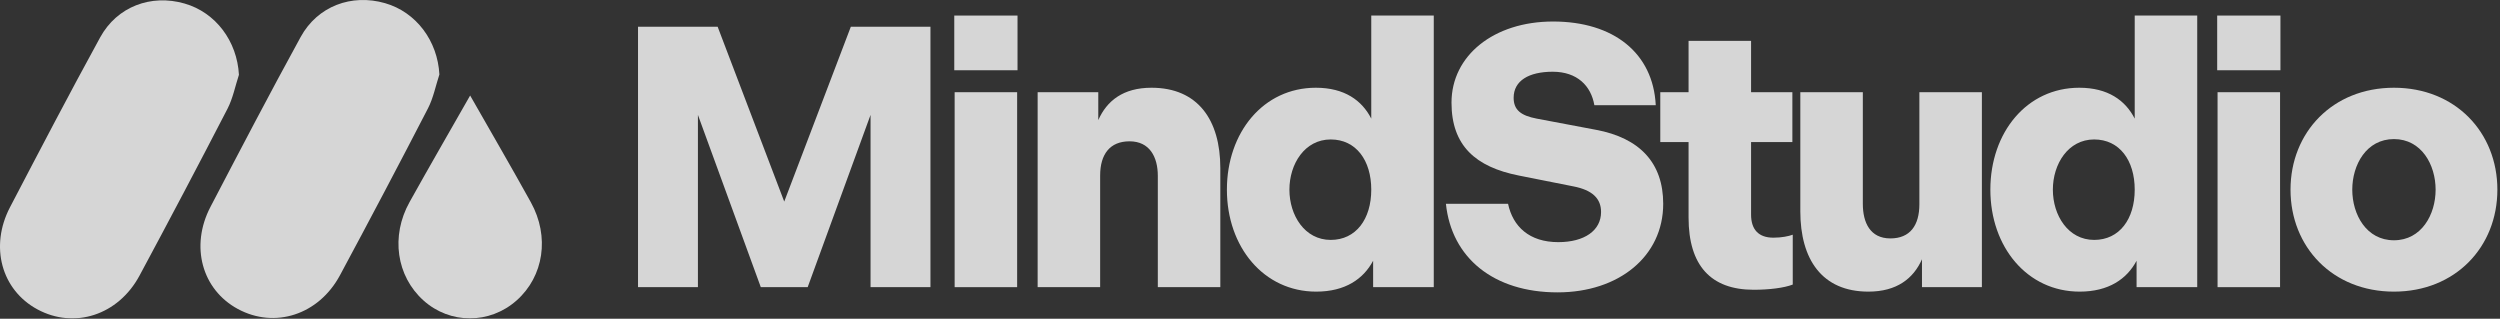 <svg id="topbar-desktop-logo" xmlns="http://www.w3.org/2000/svg" width="251" height="32" viewBox="0 0 251 32" fill="none"><rect x="0" y="0" width="251" height="32" fill="#333333" stroke="none"/><g opacity="0.8"><path d="M64.057 28.831V2.683H72.051L78.737 20.239L85.424 2.683H93.417V28.831H87.403V11.536L81.091 28.831H76.384L70.071 11.536V28.831H64.057Z" fill="white"></path><path d="M95.809 7.053V1.562H102.159V7.053H95.809ZM95.846 28.831V9.257H102.121V28.831H95.846Z" fill="white"></path><path d="M104.179 28.831V9.257H110.268V12.059C111.127 10.116 112.771 8.809 115.61 8.809C120.279 8.809 122.52 12.059 122.52 16.877V28.831H116.245V17.662C116.245 15.757 115.423 14.188 113.406 14.188C111.426 14.188 110.455 15.495 110.455 17.624V28.831H104.179Z" fill="white"></path><path d="M143.95 28.831H137.862V26.178C136.89 28.009 135.06 29.279 132.146 29.279C126.879 29.279 123.181 24.796 123.181 19.044C123.181 13.291 126.842 8.809 132.109 8.809C134.985 8.809 136.741 10.079 137.675 11.909V1.562H143.95V28.831ZM137.675 19.044C137.675 16.093 136.143 14.001 133.603 14.001C130.988 14.001 129.457 16.466 129.457 19.044C129.457 21.621 130.988 24.087 133.603 24.087C136.143 24.087 137.675 21.995 137.675 19.044Z" fill="white"></path><path d="M156.377 29.354C149.952 29.354 145.731 25.88 145.171 20.463H151.409C151.894 22.742 153.538 24.311 156.452 24.311C159.066 24.311 160.747 23.153 160.747 21.285C160.747 19.94 159.888 19.081 157.946 18.708L152.492 17.624C148.159 16.765 145.731 14.636 145.731 10.303C145.731 5.596 149.952 2.16 155.929 2.16C162.017 2.16 165.977 5.335 166.238 10.564H160.075C159.739 8.622 158.357 7.202 155.891 7.202C153.501 7.202 151.969 8.099 151.969 9.817C151.969 11.05 152.716 11.61 154.285 11.909L160.224 13.03C164.632 13.851 166.986 16.354 166.986 20.463C166.986 25.73 162.54 29.354 156.377 29.354Z" fill="white"></path><path d="M176.069 29.092C171.774 29.092 169.532 26.664 169.532 21.845V14.262H166.693V9.257H169.532V4.102H175.808V9.257H179.954V14.262H175.808V21.547C175.808 23.041 176.555 23.863 178.049 23.863C178.908 23.863 179.581 23.713 179.992 23.564V28.569C179.132 28.905 177.638 29.092 176.069 29.092Z" fill="white"></path><path d="M180.752 21.21V9.257H187.028V20.463C187.028 22.368 187.775 23.937 189.792 23.937C191.772 23.937 192.706 22.63 192.706 20.501V9.257H198.981V28.831H192.967V26.029C192.108 27.971 190.427 29.279 187.588 29.279C182.919 29.279 180.752 26.029 180.752 21.21Z" fill="white"></path><path d="M220.601 28.831H214.512V26.178C213.541 28.009 211.71 29.279 208.797 29.279C203.53 29.279 199.832 24.796 199.832 19.044C199.832 13.291 203.493 8.809 208.759 8.809C211.636 8.809 213.391 10.079 214.325 11.909V1.562H220.601V28.831ZM214.325 19.044C214.325 16.093 212.794 14.001 210.254 14.001C207.639 14.001 206.107 16.466 206.107 19.044C206.107 21.621 207.639 24.087 210.254 24.087C212.794 24.087 214.325 21.995 214.325 19.044Z" fill="white"></path><path d="M222.606 7.053V1.562H228.956V7.053H222.606ZM222.643 28.831V9.257H228.918V28.831H222.643Z" fill="white"></path><path d="M240.352 29.279C234.189 29.279 229.968 24.796 229.968 19.044C229.968 13.291 234.189 8.809 240.352 8.809C246.516 8.809 250.737 13.291 250.737 19.044C250.737 24.796 246.516 29.279 240.352 29.279ZM240.352 24.124C243.116 24.124 244.536 21.547 244.536 19.044C244.536 16.541 243.116 13.964 240.352 13.964C237.588 13.964 236.168 16.541 236.168 19.044C236.168 21.547 237.588 24.124 240.352 24.124Z" fill="white"></path><path fill-rule="evenodd" clip-rule="evenodd" d="M23.988 7.512C23.614 8.652 23.385 9.865 22.841 10.918C19.943 16.527 16.997 22.112 14.006 27.674C11.869 31.647 7.465 33.062 3.756 31.06C0.147 29.113 -1.057 24.75 1.006 20.803C3.985 15.1 6.965 9.394 10.058 3.751C11.757 0.652 15.169 -0.61 18.527 0.353C21.666 1.252 23.811 4.147 23.988 7.512Z" fill="white"></path><path fill-rule="evenodd" clip-rule="evenodd" d="M44.115 7.476C43.74 8.615 43.511 9.829 42.968 10.881C40.07 16.491 37.123 22.076 34.133 27.637C31.996 31.611 27.592 33.025 23.883 31.024C20.274 29.076 19.07 24.714 21.132 20.767C24.112 15.063 27.091 9.358 30.185 3.715C31.884 0.615 35.295 -0.646 38.654 0.316C41.793 1.216 43.937 4.111 44.115 7.476Z" fill="white"></path><path fill-rule="evenodd" clip-rule="evenodd" d="M47.202 9.589C49.277 13.23 51.324 16.745 53.296 20.306C55.209 23.759 54.595 27.749 51.862 30.169C49.159 32.562 45.179 32.56 42.515 30.164C39.801 27.722 39.21 23.712 41.122 20.283C43.102 16.73 45.139 13.212 47.202 9.589Z" fill="white"></path></g></svg>